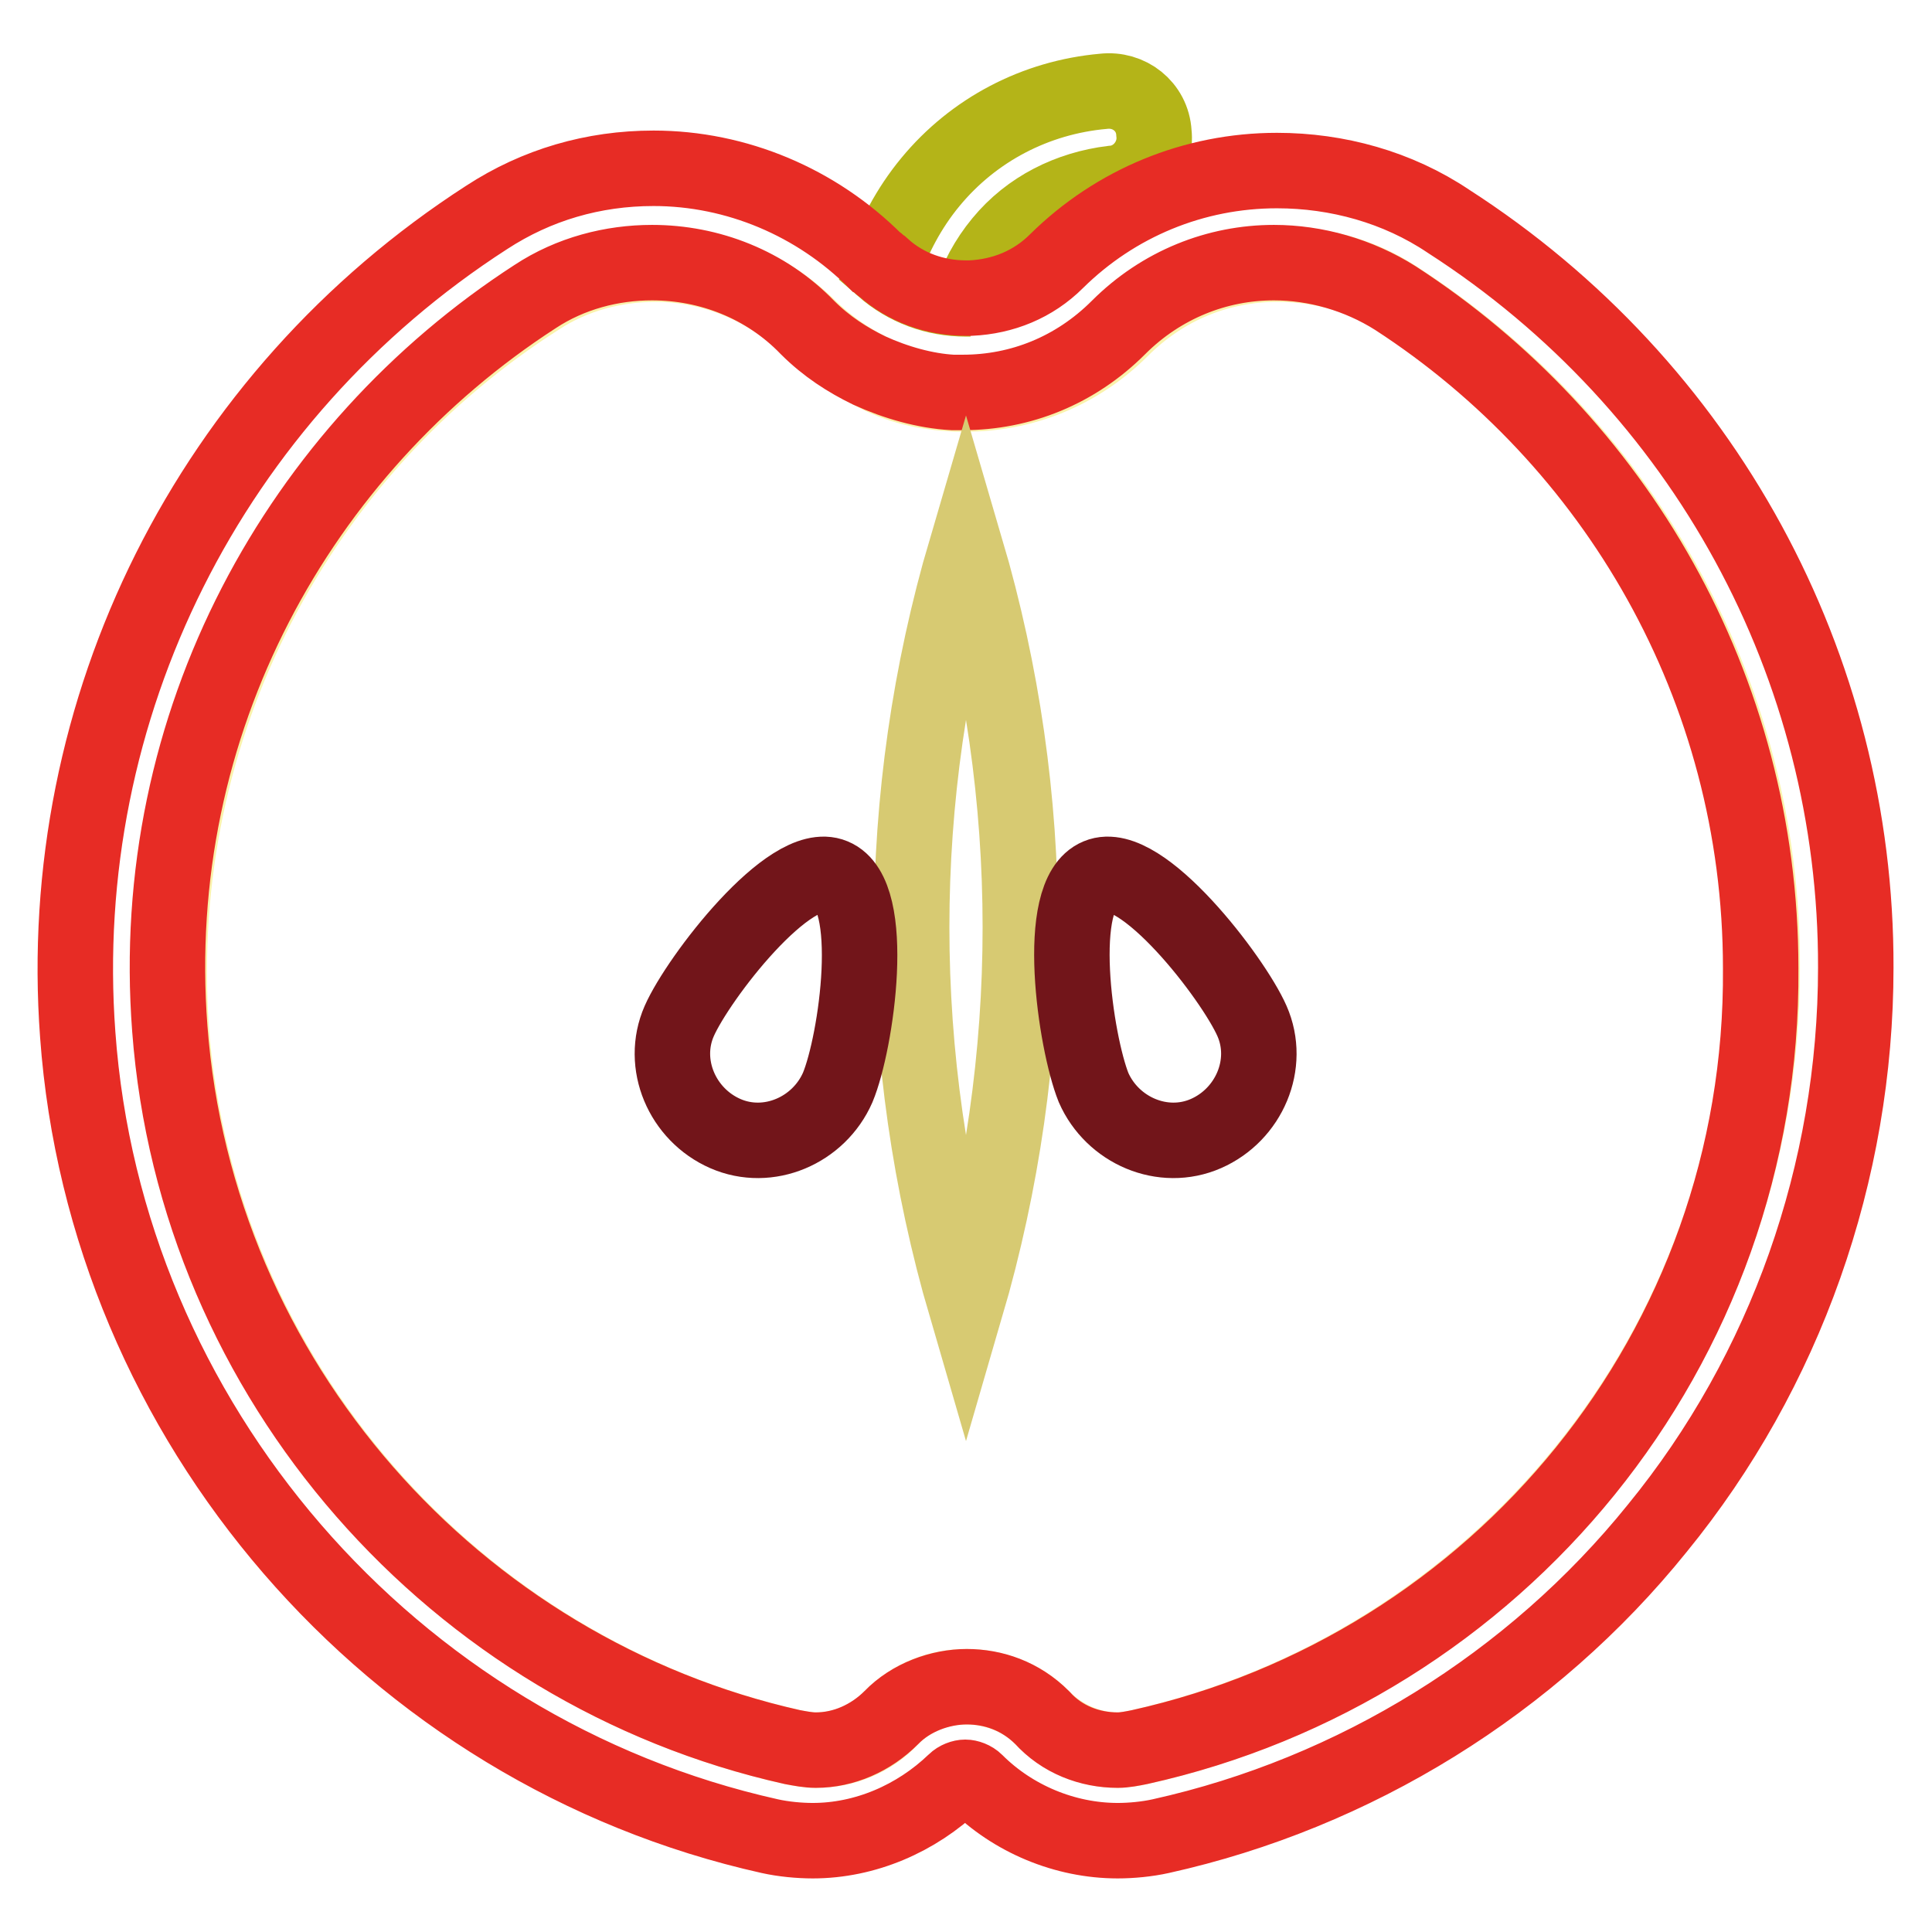 <?xml version="1.0" encoding="utf-8"?>
<!-- Svg Vector Icons : http://www.onlinewebfonts.com/icon -->
<!DOCTYPE svg PUBLIC "-//W3C//DTD SVG 1.1//EN" "http://www.w3.org/Graphics/SVG/1.1/DTD/svg11.dtd">
<svg version="1.1" xmlns="http://www.w3.org/2000/svg" xmlns:xlink="http://www.w3.org/1999/xlink" x="0px" y="0px" viewBox="0 0 256 256" enable-background="new 0 0 256 256" xml:space="preserve">
<g> <path stroke-width="10" fill-opacity="0" stroke="#b4b418"  d="M128.6,39.7c0.8-2.7,2.2-5.3,4.1-7.6c3.7-4.5,9-7.1,14.7-7.8c3.3-0.2,5.9-3.3,5.5-6.7 c-0.2-3.5-3.3-5.9-6.7-5.5c-9,0.8-17.2,5.1-22.9,12c-2.9,3.5-4.9,7.4-6.3,11.4c3.1,2.7,6.9,4.1,11,4.1H128.6L128.6,39.7z"/> <path stroke-width="10" fill-opacity="0" stroke="#faf2ac"  d="M185.3,39.7c-4.9-3.3-10.4-4.7-16.1-4.7c-7.6,0-14.9,2.9-20.6,8.6c-5.7,5.7-13.1,8.6-20.6,8.6h-1.4 c-3.9-0.2-7.6-1-11-2.9c-2.9-1.4-5.7-3.3-8.2-5.7c-5.7-5.7-13.1-8.6-20.6-8.6c-5.3,0-10.8,1.4-15.5,4.5c-31.4,20-51.5,56.4-48.6,97 c3.5,46.4,37.8,85,82.3,95c1,0.2,2,0.4,3.1,0.4c3.7,0,7.4-1.4,10-4.3c2.9-2.9,6.5-4.1,10-4.1c3.5,0,7.4,1.4,10,4.1 c2.7,2.7,6.3,4.3,10,4.3c1,0,2-0.2,2.9-0.4c47.2-10.6,82.5-52.7,82.5-103.1C233.7,91.2,214.3,58.5,185.3,39.7L185.3,39.7z"/> <path stroke-width="10" fill-opacity="0" stroke="#e72c25"  d="M191.9,29.3c-6.7-4.5-14.7-6.7-22.7-6.7c-11,0-21.4,4.3-29.2,12c-3.1,3.1-7.1,4.7-11.4,4.9H128 c-4.1,0-8-1.4-11-4.1c-0.4-0.2-0.6-0.6-1-0.8c-7.8-7.8-18.4-12.3-29.4-12.3c-8,0-15.5,2.2-22.1,6.5C27.9,52.4,7.1,93.8,10.3,137.1 c3.7,51.3,41.5,95,91.7,106.2c1.8,0.4,3.9,0.6,5.7,0.6c6.9,0,13.7-2.9,18.8-7.8c0.4-0.4,1-0.6,1.4-0.6c0.4,0,1,0.2,1.4,0.6 c4.9,4.9,11.8,7.8,18.8,7.8c1.8,0,3.9-0.2,5.7-0.6c25.7-5.7,49.2-20.2,65.8-40.8c17-20.8,26.3-47.2,26.3-74.3 C246,88.3,225.8,51.1,191.9,29.3z M151,231.5c-1,0.2-2,0.4-2.9,0.4c-3.7,0-7.4-1.4-10-4.3c-2.9-2.9-6.5-4.1-10-4.1 c-3.5,0-7.4,1.4-10,4.1c-2.7,2.7-6.3,4.3-10,4.3c-1,0-2-0.2-3.1-0.4c-44.7-10-79-48.6-82.5-95.2c-3.1-40.6,17.2-76.8,48.4-97 c4.7-3.1,10.2-4.5,15.5-4.5c7.6,0,15.1,2.9,20.6,8.6c2.5,2.5,5.3,4.3,8.2,5.7c3.5,1.6,7.4,2.7,11,2.9h1.4c7.6,0,14.9-2.9,20.6-8.6 c5.7-5.7,13.1-8.6,20.6-8.6c5.5,0,11.2,1.6,16.1,4.7c29,18.8,48.4,51.5,48.4,88.8C233.7,178.8,198.4,221,151,231.5L151,231.5z"/> <path stroke-width="10" fill-opacity="0" stroke="#d7ca72"  d="M128,72.8c9.6,32.7,9.6,67.4,0,100.3C118.4,140.2,118.4,105.5,128,72.8z"/> <path stroke-width="10" fill-opacity="0" stroke="#72151a"  d="M111,144.1c-2.5,5.7-9.2,8.6-14.9,6.1c-5.7-2.5-8.6-9.2-6.1-14.9c2.5-5.7,14.7-21.6,20.4-19.2 C116.3,118.5,113.5,138.1,111,144.1z M144.9,144.1c2.5,5.7,9.2,8.6,14.9,6.1c5.7-2.5,8.6-9.2,6.1-14.9 c-2.5-5.7-14.7-21.6-20.4-19.2C139.6,118.5,142.5,138.1,144.9,144.1z"/></g>
</svg>